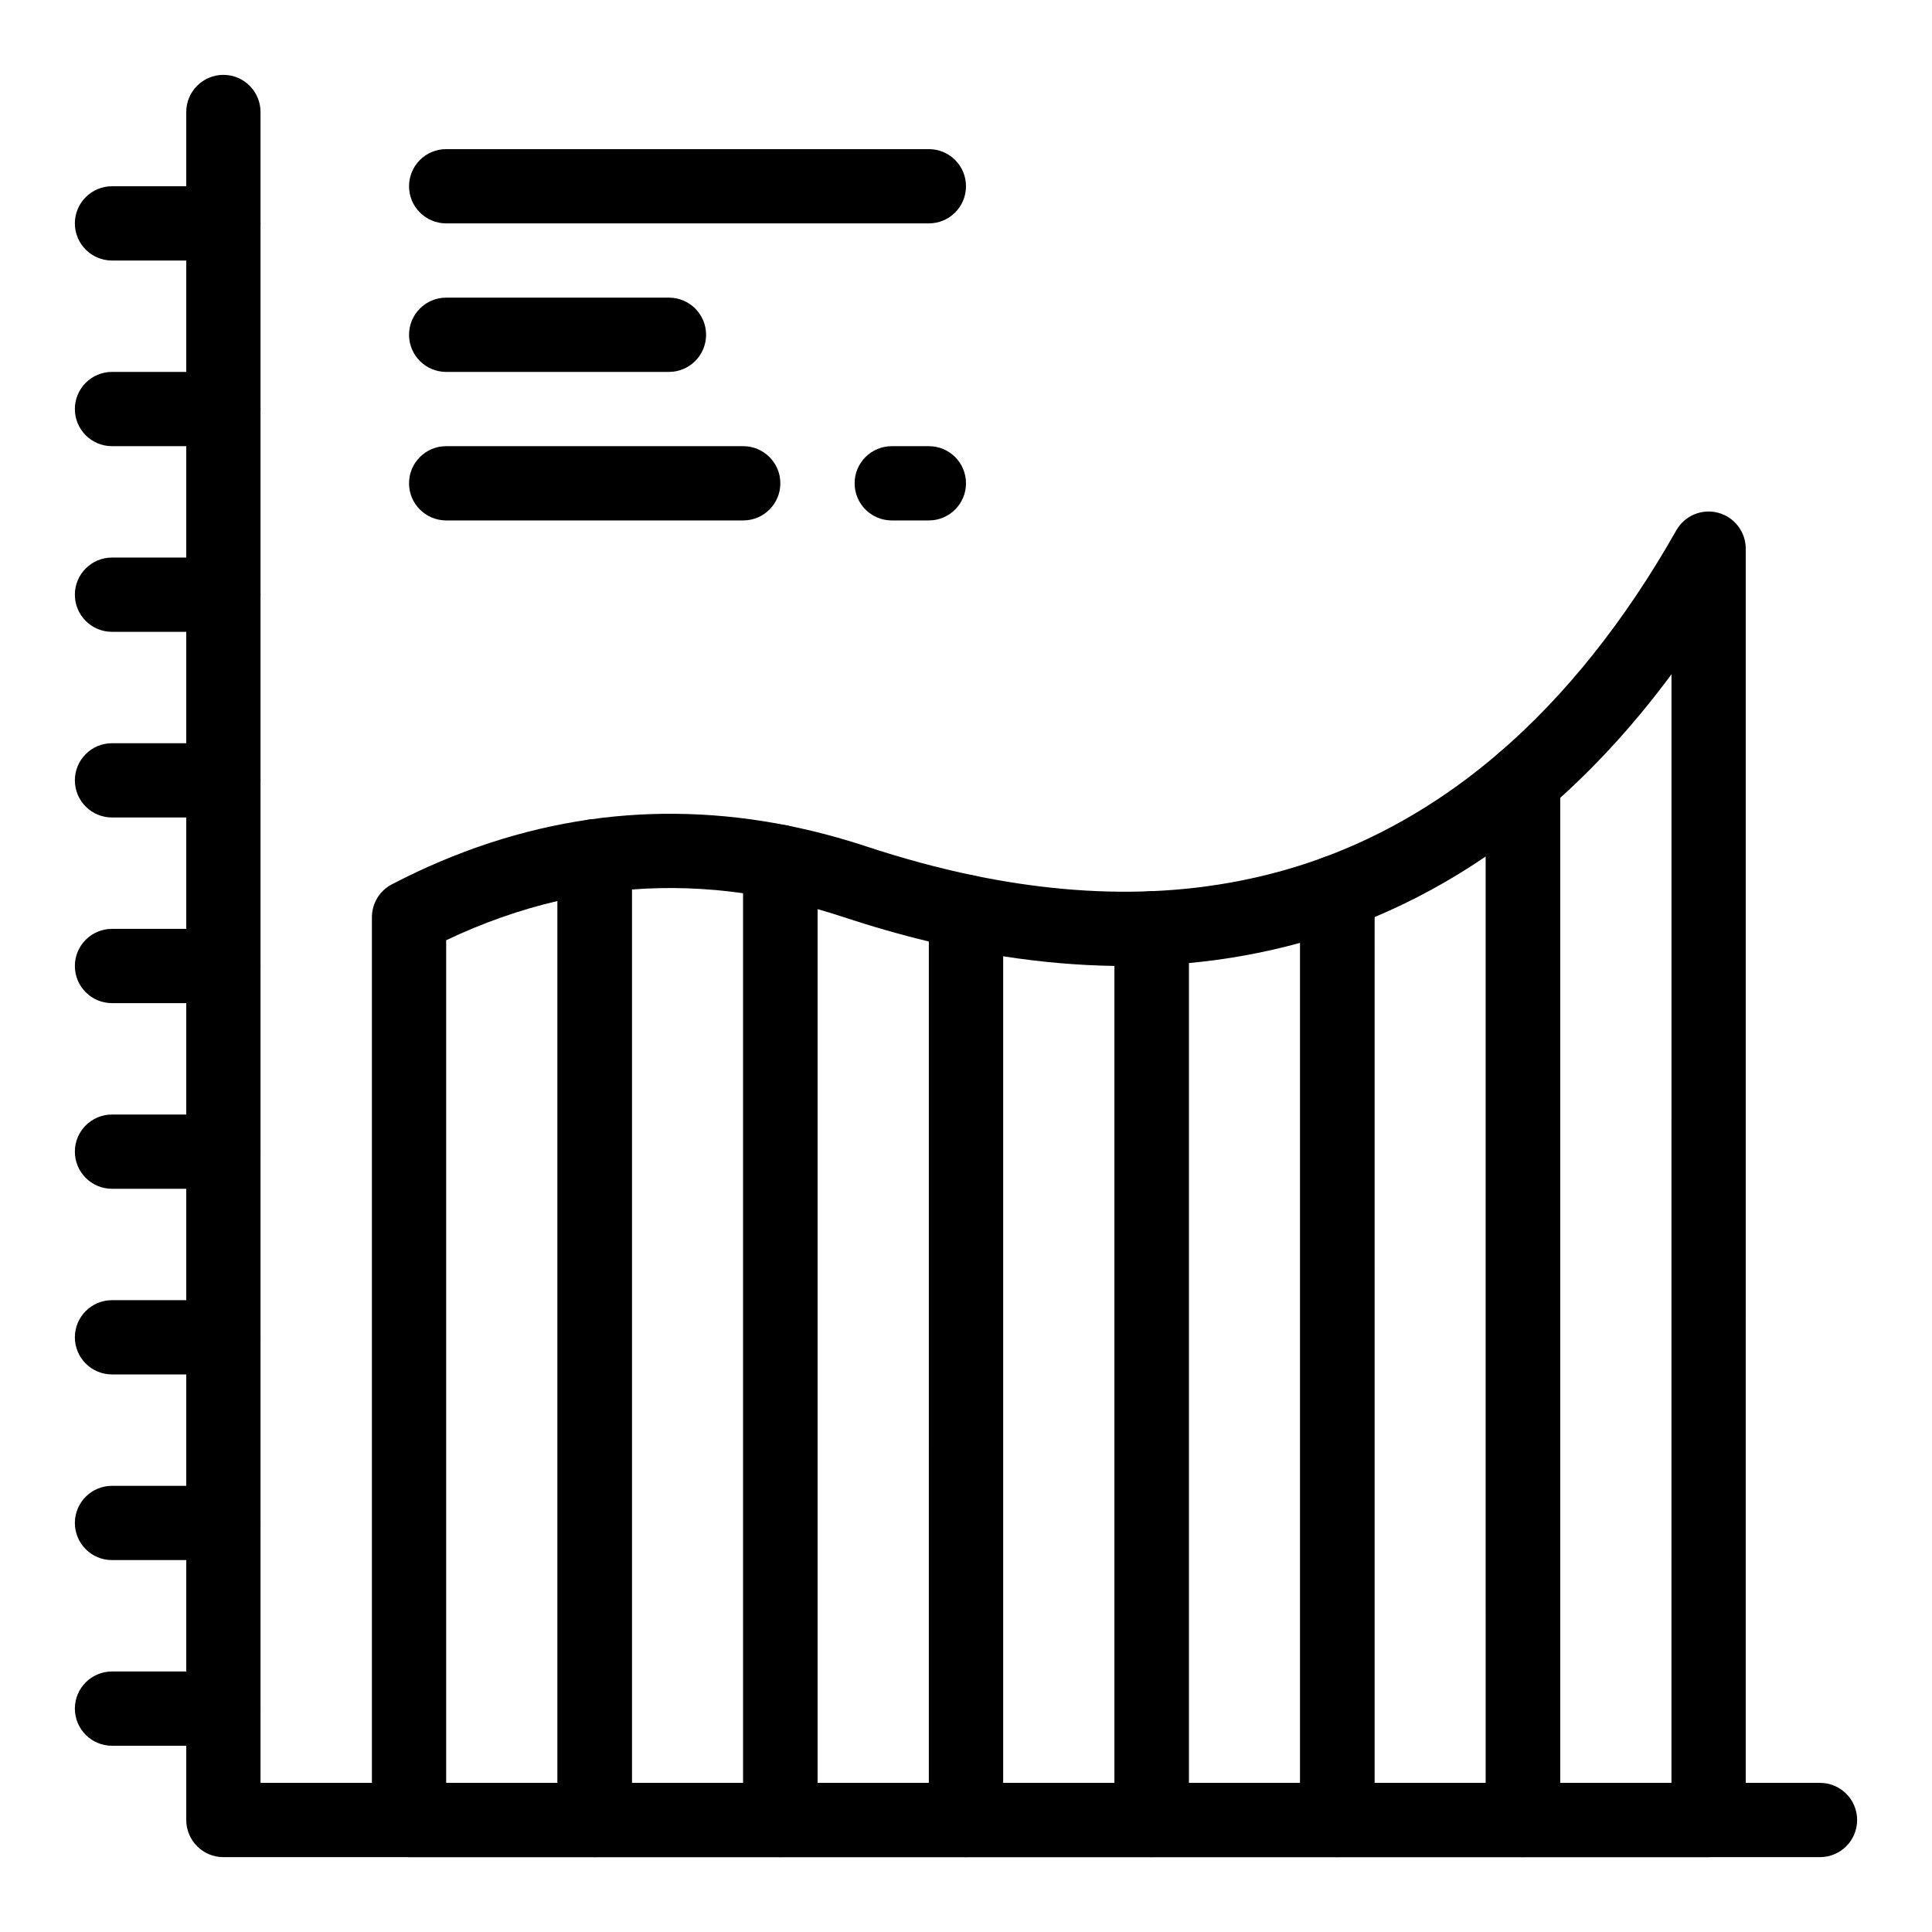 <?xml version="1.0" encoding="UTF-8"?>
<!-- Uploaded to: ICON Repo, www.svgrepo.com, Generator: ICON Repo Mixer Tools -->
<svg fill="#000000" width="800px" height="800px" version="1.1" viewBox="144 144 512 512" xmlns="http://www.w3.org/2000/svg">
 <g>
  <path d="m626.32 636.16h-423.12c-5.434 0-9.84-4.406-9.84-9.84v-452.64c0-5.434 4.406-9.84 9.84-9.84 5.434 0 9.84 4.406 9.84 9.84v442.8h413.28c5.434 0 9.84 4.406 9.84 9.84 0 5.434-4.406 9.84-9.84 9.84z"/>
  <path d="m203.2 606.64h-29.52c-5.434 0-9.84-4.406-9.84-9.84 0-5.434 4.406-9.84 9.84-9.84h29.52c5.434 0 9.84 4.406 9.84 9.84 0 5.434-4.406 9.84-9.84 9.84z"/>
  <path d="m203.2 557.44h-29.52c-5.434 0-9.84-4.406-9.84-9.84s4.406-9.84 9.84-9.84h29.52c5.434 0 9.84 4.406 9.84 9.84s-4.406 9.84-9.84 9.84z"/>
  <path d="m203.2 508.24h-29.52c-5.434 0-9.84-4.406-9.84-9.84 0-5.434 4.406-9.84 9.84-9.84h29.52c5.434 0 9.84 4.406 9.84 9.84 0 5.434-4.406 9.84-9.84 9.84z"/>
  <path d="m203.2 459.04h-29.52c-5.434 0-9.84-4.406-9.84-9.84 0-5.434 4.406-9.84 9.84-9.84h29.52c5.434 0 9.84 4.406 9.84 9.84 0 5.434-4.406 9.84-9.84 9.84z"/>
  <path d="m203.2 409.84h-29.52c-5.434 0-9.84-4.406-9.84-9.84s4.406-9.84 9.84-9.84h29.52c5.434 0 9.84 4.406 9.84 9.84s-4.406 9.84-9.84 9.84z"/>
  <path d="m203.2 360.64h-29.52c-5.434 0-9.84-4.406-9.84-9.84s4.406-9.84 9.84-9.84h29.52c5.434 0 9.84 4.406 9.84 9.84 0 5.438-4.406 9.84-9.84 9.84z"/>
  <path d="m203.2 311.44h-29.52c-5.434 0-9.84-4.406-9.84-9.84s4.406-9.84 9.84-9.84h29.52c5.434 0 9.84 4.406 9.84 9.84s-4.406 9.84-9.84 9.84z"/>
  <path d="m203.2 262.24h-29.52c-5.434 0-9.84-4.406-9.84-9.84 0-5.434 4.406-9.84 9.84-9.84h29.52c5.434 0 9.84 4.406 9.84 9.84 0 5.434-4.406 9.84-9.84 9.84z"/>
  <path d="m203.2 213.04h-29.52c-5.434 0-9.84-4.406-9.84-9.84 0-5.434 4.406-9.84 9.84-9.84h29.52c5.434 0 9.84 4.406 9.84 9.84 0 5.434-4.406 9.84-9.84 9.84z"/>
  <path d="m390.16 203.2h-127.92c-5.434 0-9.84-4.406-9.84-9.84s4.406-9.84 9.84-9.84h127.92c5.434 0 9.84 4.406 9.84 9.84s-4.406 9.84-9.84 9.84z"/>
  <path d="m321.28 242.56h-59.039c-5.434 0-9.84-4.406-9.84-9.84s4.406-9.84 9.84-9.84h59.039c5.434 0 9.84 4.406 9.84 9.84s-4.406 9.84-9.84 9.84z"/>
  <path d="m340.96 281.92h-78.719c-5.434 0-9.84-4.406-9.84-9.84s4.406-9.84 9.84-9.84h78.719c5.434 0 9.84 4.406 9.84 9.84s-4.406 9.84-9.84 9.84z"/>
  <path d="m390.16 281.92h-9.84c-5.434 0-9.84-4.406-9.84-9.84s4.406-9.84 9.84-9.84h9.84c5.434 0 9.84 4.406 9.84 9.84s-4.406 9.84-9.84 9.84z"/>
  <path d="m301.6 636.16h-49.199c-5.434 0-9.84-4.406-9.84-9.84v-239.24c0-3.668 2.039-7.031 5.293-8.727 16.996-8.855 34.609-14.633 52.352-17.176 2.824-0.406 5.684 0.438 7.84 2.305 2.156 1.867 3.394 4.582 3.394 7.434v255.41c0 5.434-4.406 9.84-9.84 9.84zm-39.359-19.68h29.52v-233.71c-9.938 2.312-19.816 5.789-29.52 10.398z"/>
  <path d="m350.8 636.16h-49.199c-5.434 0-9.84-4.406-9.84-9.84v-255.4c0-4.894 3.598-9.047 8.445-9.742 17.211-2.465 34.883-1.926 52.527 1.602 4.598 0.922 7.91 4.957 7.91 9.648l-0.004 253.89c0 5.434-4.406 9.84-9.84 9.84zm-39.359-19.68h29.52v-235.76c-9.91-1.41-19.789-1.742-29.52-0.992z"/>
  <path d="m400 636.16h-49.199c-5.434 0-9.84-4.406-9.84-9.84l-0.004-253.89c0-2.949 1.324-5.742 3.602-7.609 2.281-1.867 5.277-2.617 8.172-2.039 6.945 1.391 13.957 3.25 20.84 5.523 9.645 3.188 19.211 5.777 28.434 7.695 4.566 0.949 7.836 4.973 7.836 9.633v240.69c0 5.434-4.406 9.84-9.84 9.84zm-39.363-19.68h29.52l0.004-222.97c-7.481-1.801-15.109-3.984-22.77-6.519-2.238-0.738-4.492-1.43-6.75-2.07z"/>
  <path d="m449.2 636.16h-49.199c-5.434 0-9.84-4.406-9.84-9.84v-240.69c0-2.961 1.332-5.766 3.629-7.633 2.297-1.867 5.312-2.602 8.211-2 16.211 3.371 31.953 4.781 46.805 4.188 2.684-0.109 5.277 0.883 7.211 2.738 1.93 1.855 3.023 4.418 3.023 7.094v236.3c0 5.434-4.406 9.84-9.84 9.84zm-39.359-19.68h29.52v-216.5c-9.605-0.141-19.477-0.992-29.52-2.555z"/>
  <path d="m498.4 636.16h-49.199c-5.434 0-9.84-4.406-9.84-9.84v-236.3c0-5.281 4.172-9.621 9.449-9.832 16.176-0.645 31.711-3.691 46.172-9.051 3.019-1.117 6.394-0.691 9.043 1.148 2.644 1.84 4.219 4.856 4.219 8.078l-0.004 245.96c0 5.434-4.406 9.84-9.84 9.84zm-39.359-19.68h29.52v-222.62c-9.543 2.629-19.41 4.426-29.52 5.363z"/>
  <path d="m547.6 636.16h-49.199c-5.434 0-9.84-4.406-9.84-9.84v-245.96c0-4.113 2.562-7.797 6.418-9.227 16.48-6.109 32.027-15.387 46.207-27.574 2.914-2.504 7.023-3.086 10.52-1.48s5.734 5.098 5.734 8.941v275.3c0 5.434-4.406 9.84-9.84 9.84zm-39.359-19.68h29.52v-245.52c-9.422 6.414-19.289 11.793-29.52 16.094z"/>
  <path d="m596.8 636.16h-49.199c-5.434 0-9.84-4.406-9.84-9.84l-0.004-275.3c0-2.867 1.25-5.594 3.426-7.461 17.652-15.172 33.48-35.023 47.051-59.004 2.199-3.891 6.746-5.809 11.07-4.672 4.32 1.137 7.336 5.047 7.336 9.516l-0.004 336.92c0.004 5.434-4.402 9.84-9.836 9.84zm-39.363-19.68h29.52l0.004-293.79c-9.141 12.344-19.012 23.305-29.52 32.777z"/>
 </g>
</svg>